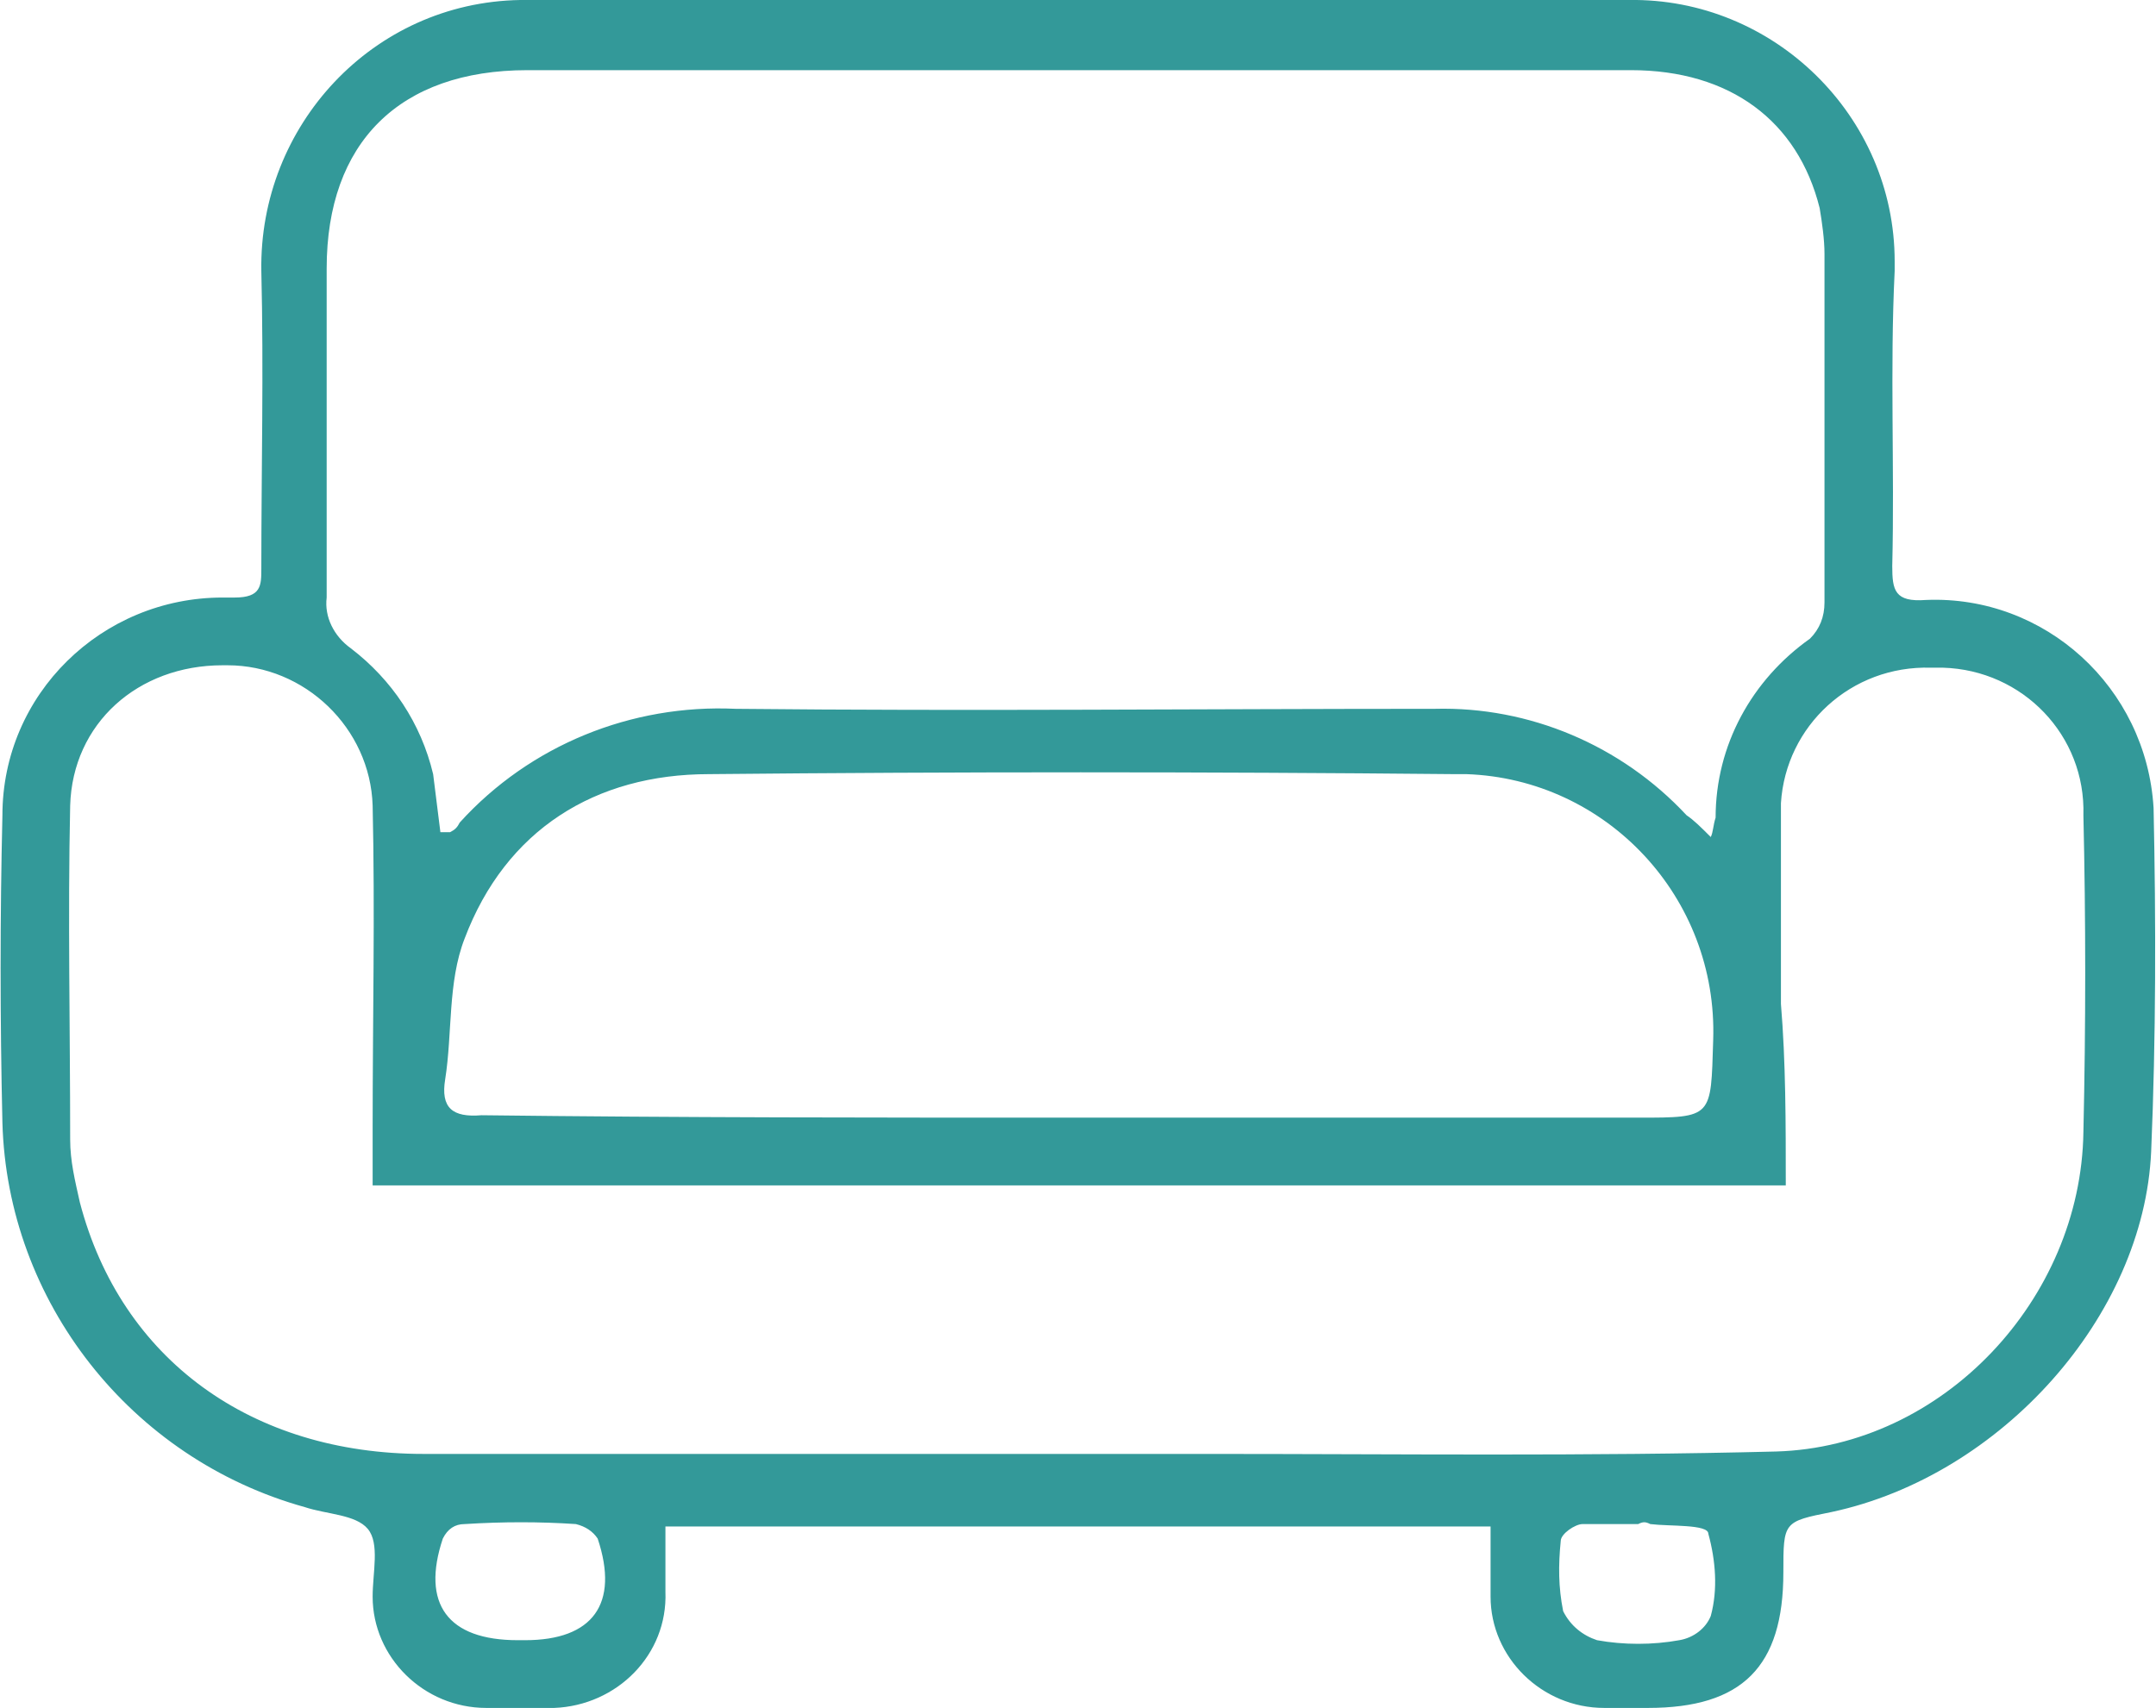 <?xml version="1.0" encoding="utf-8"?>
<!-- Generator: Adobe Illustrator 24.0.2, SVG Export Plug-In . SVG Version: 6.00 Build 0)  -->
<svg version="1.1" id="Warstwa_1" xmlns="http://www.w3.org/2000/svg" xmlns:xlink="http://www.w3.org/1999/xlink" x="0px" y="0px"
	 viewBox="0 0 89.1 70.6" style="enable-background:new 0 0 89.1 70.6;" xml:space="preserve">
<style type="text/css">
	.st0{fill:#339999;}
</style>
<path id="Path_443" class="st0" d="M27.5,63.1c0,1,0,1.8,0,2.7c0.1,2.6-2,4.7-4.6,4.8c-0.1,0-0.2,0-0.2,0c-0.9,0-1.8,0-2.6,0
	c-2.6,0-4.7-2.1-4.7-4.6c0-1,0.3-2.2-0.2-2.8c-0.5-0.6-1.7-0.6-2.6-0.9c-7.2-2-12.3-8.5-12.5-15.9C0,42.1,0,37.9,0.1,33.7
	c0-5,4.1-9,9.1-9c0.2,0,0.4,0,0.5,0c1.1,0,1.1-0.5,1.1-1.2c0-4.1,0.1-8.2,0-12.3C10.7,5.2,15.4,0.1,21.5,0c0.2,0,0.4,0,0.6,0
	c15.1,0,30.2,0,45.2,0c6-0.1,11,4.8,11,10.8c0,0.1,0,0.3,0,0.4c-0.2,4.1,0,8.1-0.1,12.2c0,1,0.1,1.5,1.4,1.4
	c4.9-0.2,9.1,3.6,9.4,8.6c0.1,4.7,0.1,9.5-0.1,14.2c-0.3,6.8-6.2,13.4-13.2,14.9c-2,0.4-2,0.4-2,2.5c0,3.9-1.7,5.6-5.6,5.6
	c-0.6,0-1.2,0-1.8,0c-2.6,0-4.7-2.1-4.7-4.6c0-0.9,0-1.8,0-2.9L27.5,63.1z M70.7,34.6c0.1-0.2,0.1-0.5,0.2-0.8c0-3,1.5-5.7,3.9-7.4
	c0.4-0.4,0.6-0.9,0.6-1.5c0-4.8,0-9.6,0-14.4c0-0.6-0.1-1.3-0.2-1.9c-0.9-3.6-3.7-5.7-7.8-5.7c-5.1,0-10.2,0-15.4,0
	c-10.1,0-20.1,0-30.2,0c-5.3,0-8.3,3-8.3,8.2c0,4.5,0,9,0,13.6c-0.1,0.8,0.3,1.6,1,2.1c1.7,1.3,2.9,3.1,3.4,5.2
	c0.1,0.8,0.2,1.6,0.3,2.4c0.2,0,0.3,0,0.4,0c0.2-0.1,0.3-0.2,0.4-0.4c2.9-3.2,7.1-4.9,11.4-4.7c9.6,0.1,19.3,0,28.9,0
	c3.9-0.1,7.7,1.5,10.4,4.4C70,33.9,70.3,34.2,70.7,34.6L70.7,34.6z M73.8,49H15.4c0-0.9,0-1.6,0-2.4c0-4.4,0.1-8.9,0-13.3
	c-0.1-3.2-2.8-5.8-6-5.8c-0.1,0-0.1,0-0.2,0c-3.5,0-6.2,2.4-6.3,5.8c-0.1,4.6,0,9.2,0,13.8c0,0.9,0.2,1.7,0.4,2.6
	c1.7,6.5,7.1,10.4,14.2,10.4c10.8,0,21.6,0,32.4,0c7.8,0,15.7,0.1,23.5-0.1c6.9-0.2,12.6-6.3,12.7-13.2c0.1-4.4,0.1-8.8,0-13.1
	c0.1-3.3-2.5-6-5.8-6.1c-0.2,0-0.4,0-0.5,0c-3.3-0.1-6,2.4-6.2,5.6c0,0.1,0,0.3,0,0.4c0,2.6,0,5.3,0,7.9
	C73.8,43.9,73.8,46.4,73.8,49L73.8,49z M44.5,46.2h23.2c3.1,0,3,0,3.1-3.2c0.2-5.9-4.4-10.8-10.2-11c-0.2,0-0.3,0-0.5,0
	c-10.3-0.1-20.6-0.1-30.8,0c-4.7,0-8.4,2.3-10.1,6.8c-0.7,1.8-0.5,3.9-0.8,5.8c-0.2,1.2,0.3,1.6,1.5,1.5
	C28.1,46.2,36.3,46.2,44.5,46.2L44.5,46.2z M21.4,67.8h0.3c2.8,0,3.9-1.5,3-4.2c-0.2-0.3-0.5-0.5-0.9-0.6c-1.5-0.1-3-0.1-4.6,0
	c-0.4,0-0.7,0.2-0.9,0.6C17.4,66.3,18.5,67.8,21.4,67.8L21.4,67.8z M67.7,63L67.7,63c-0.8,0-1.6,0-2.3,0c-0.3,0-0.9,0.4-0.9,0.7
	c-0.1,1-0.1,1.9,0.1,2.9c0.3,0.6,0.8,1,1.4,1.2c1.1,0.2,2.3,0.2,3.4,0c0.6-0.1,1.1-0.5,1.3-1c0.3-1.1,0.2-2.3-0.1-3.4
	C70.6,63,69,63.1,68.2,63C68,62.9,67.9,62.9,67.7,63L67.7,63z"/>
</svg>
